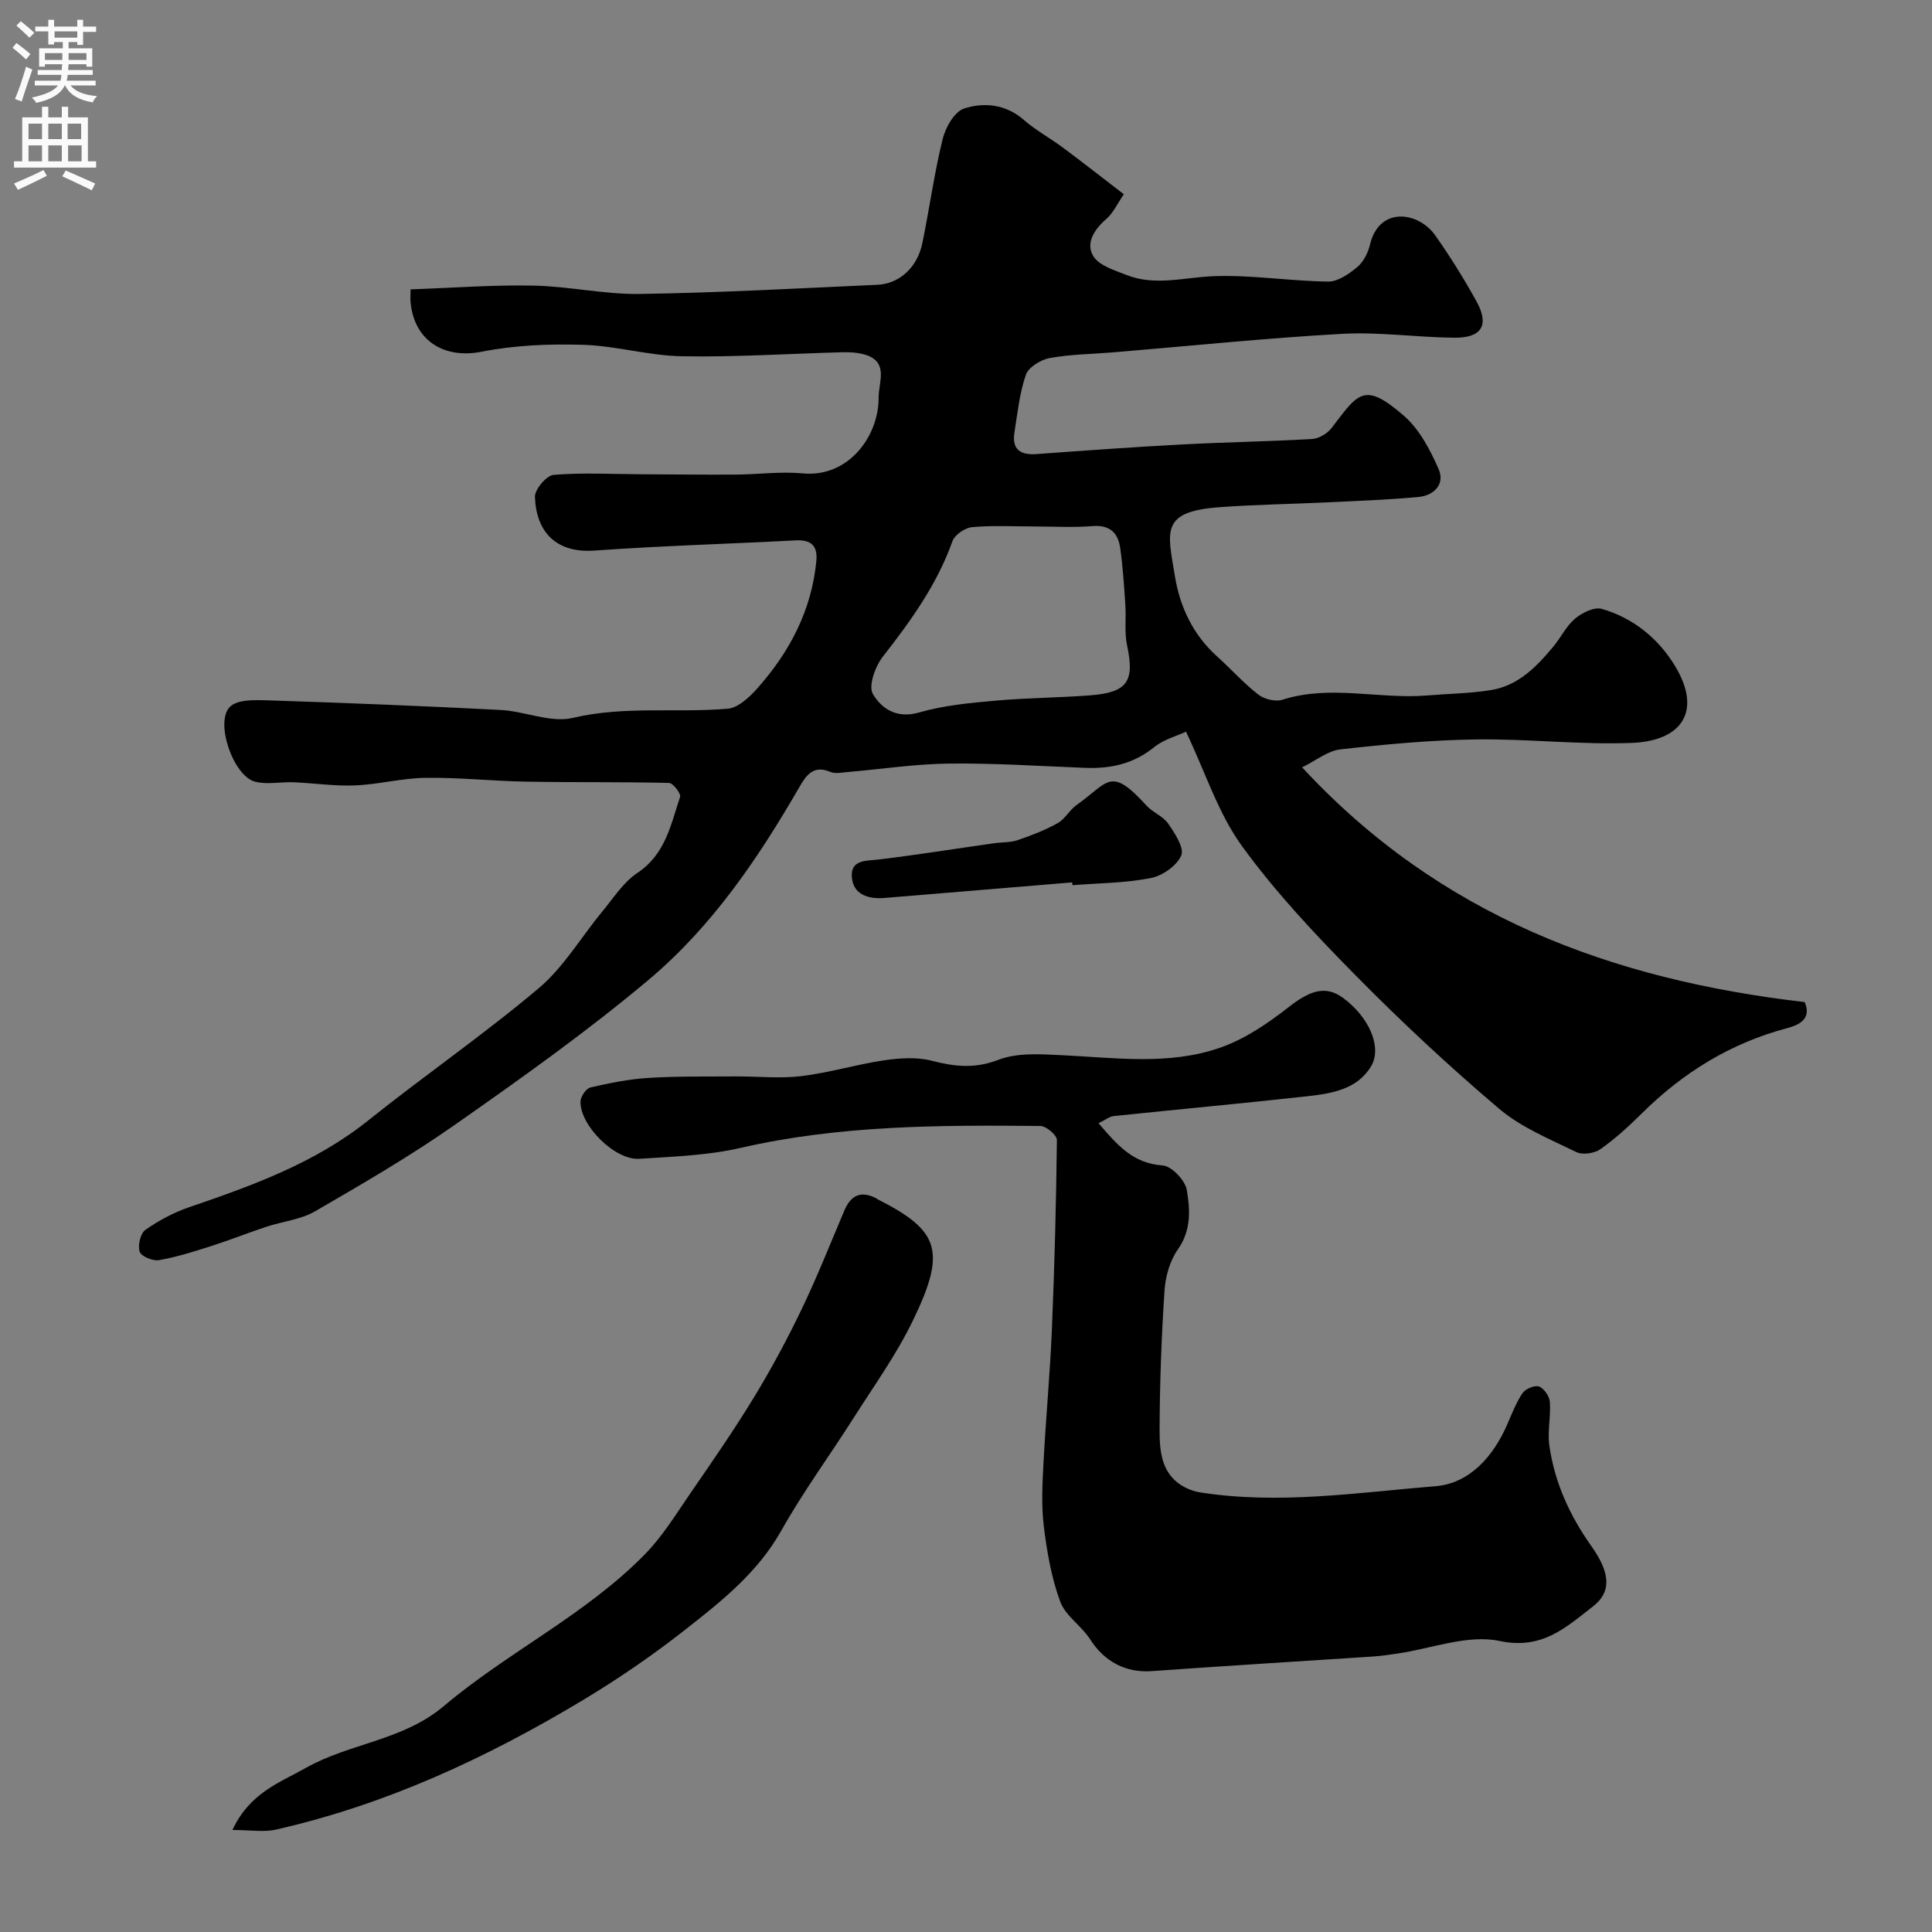 <svg enable-background="new 0 0 400 400" viewBox="0 0 400 400" xmlns="http://www.w3.org/2000/svg"><rect x="0" y="0" width="400" height="400" fill="#808080" stroke="none"/><g fill="#000001"><path d="m85.01 59.91c8.83-.31 17.15-.95 25.44-.78 7.38.15 14.75 1.85 22.11 1.73 16.38-.25 32.74-1.16 49.11-1.9 4.57-.21 8.26-3.61 9.29-8.61 1.48-7.18 2.46-14.47 4.21-21.57.59-2.4 2.43-5.66 4.43-6.31 4.17-1.35 8.66-.9 12.42 2.39 2.47 2.16 5.42 3.74 8.06 5.71 4.07 3.03 8.06 6.16 12.6 9.65-1.42 2.07-2.23 3.9-3.59 5.08-2.5 2.16-4.37 5-2.75 7.7 1.19 1.99 4.4 2.95 6.88 3.93 5.97 2.36 12.02.47 18.09.25 7.86-.29 15.77 1.02 23.67 1.12 2.03.03 4.33-1.6 6.04-3.02 1.28-1.07 2.22-2.95 2.62-4.63 1.92-8.05 10.07-6.81 13.51-1.92 3.09 4.39 5.96 8.98 8.55 13.68 2.69 4.89 1.1 7.56-4.58 7.51-7.77-.07-15.57-1.23-23.3-.8-15.76.88-31.48 2.51-47.22 3.82-4.43.37-8.91.4-13.26 1.19-1.85.34-4.39 1.88-4.94 3.46-1.32 3.79-1.73 7.92-2.37 11.93-.57 3.58 1.26 4.74 4.64 4.49 10.03-.74 20.06-1.46 30.1-1.99 8.96-.48 17.93-.61 26.88-1.13 1.41-.08 3.16-1.13 4.04-2.28 5.49-7.13 6.64-9.77 14.99-2.51 3.2 2.78 5.42 7.03 7.17 11.02 1.37 3.13-.94 5.48-4.22 5.78-6.07.56-12.17.79-18.26 1.08-7.59.37-15.2.47-22.78 1.02-12.42.9-10.87 4.94-9.34 14.29 1.04 6.37 3.76 12.14 8.73 16.61 2.88 2.59 5.48 5.53 8.53 7.9 1.24.97 3.57 1.53 5.02 1.07 9.92-3.17 19.97-.06 29.91-.88 4.43-.37 8.9-.41 13.27-1.12 5.61-.91 9.42-4.82 12.88-8.99 1.57-1.88 2.67-4.25 4.5-5.79 1.45-1.22 3.97-2.48 5.53-2.03 6.58 1.88 11.83 6.23 15.24 11.93 5.62 9.39 1.21 15.42-8.97 15.82-10.74.42-21.53-.87-32.3-.72-9.37.13-18.75 1.01-28.07 2.06-2.63.29-5.06 2.32-7.93 3.72 28.51 30.81 64.19 43.98 104.05 48.6 1.47 3.39-1.02 4.71-3.6 5.39-11.7 3.09-21.57 9.18-30.11 17.65-2.69 2.66-5.51 5.25-8.59 7.42-1.24.87-3.69 1.23-4.99.59-5.49-2.69-11.4-5.08-15.98-8.97-10.34-8.77-20.3-18.06-29.82-27.72-8.32-8.44-16.54-17.17-23.47-26.74-4.85-6.7-7.45-15.02-11.53-23.6-1.93.9-4.62 1.6-6.59 3.2-4.23 3.43-8.95 4.48-14.18 4.29-9.43-.36-18.87-1-28.3-.89-7.03.08-14.05 1.16-21.08 1.76-1.15.1-2.48.39-3.46-.03-3.51-1.48-4.98.61-6.46 3.17-8.5 14.73-18.07 28.83-31.11 39.8-12.74 10.72-26.39 20.41-40.04 29.98-9.33 6.55-19.23 12.3-29.1 18.02-2.98 1.73-6.74 2.09-10.1 3.2-3.85 1.28-7.63 2.79-11.49 4.02-3.53 1.13-7.1 2.26-10.74 2.89-1.26.22-3.65-.77-3.98-1.74-.43-1.28.14-3.79 1.17-4.52 2.75-1.94 5.85-3.59 9.04-4.69 13.12-4.49 26.06-9.13 37.13-17.99 11.62-9.3 23.92-17.78 35.29-27.37 5.17-4.36 8.76-10.57 13.15-15.87 2.31-2.79 4.37-6.07 7.29-8.01 5.78-3.85 6.89-9.96 8.81-15.72.23-.68-1.45-2.87-2.28-2.89-9.86-.24-19.73-.09-29.59-.27-6.94-.12-13.87-.88-20.8-.79-4.88.06-9.73 1.37-14.62 1.57-4.23.18-8.49-.48-12.74-.65-2.67-.11-5.49.53-7.99-.13-4.5-1.19-8.37-12.41-5.14-15.52 1.59-1.54 5.22-1.39 7.9-1.31 16.04.53 32.07 1.16 48.1 1.99 5.04.26 10.38 2.73 14.98 1.64 10.71-2.53 21.42-.99 32.06-1.9 2.19-.19 4.55-2.44 6.19-4.3 6.64-7.49 11.14-16.05 12.14-26.21.32-3.27-1.08-4.51-4.33-4.34-13.86.73-27.75 1.12-41.59 2.11-7.89.56-12.06-3.76-12.34-11.1-.06-1.55 2.39-4.45 3.86-4.57 5.95-.5 11.96-.16 17.95-.13 6.57.03 13.15.11 19.72.07 4.65-.03 9.33-.68 13.92-.25 9.45.9 15.76-7.68 15.71-15.71-.02-3.19 2.25-7.51-3.06-8.94-1.4-.38-2.93-.47-4.39-.43-11.1.29-22.21 1.03-33.3.83-6.82-.12-13.6-2.16-20.42-2.37-7-.21-14.18.07-21.02 1.43-7.67 1.52-13.92-2.17-14.71-10.18-.09-.89 0-1.9 0-2.73zm129.21 49.09c-4.32 0-8.67-.25-12.95.14-1.48.13-3.61 1.59-4.08 2.92-3.2 8.97-8.61 16.48-14.4 23.88-1.58 2.02-3.05 6.08-2.07 7.74 1.76 3.01 4.92 5.19 9.58 3.83 5.09-1.48 10.51-1.97 15.83-2.45 6.56-.59 13.17-.59 19.73-1.11 7.62-.61 9.07-2.95 7.49-10.31-.58-2.71-.17-5.62-.36-8.43-.26-3.92-.51-7.84-1.06-11.73-.44-3.14-2.14-4.85-5.74-4.56-3.97.33-7.98.08-11.97.08z"/><path d="m227.44 232.55c3.93 4.59 7.21 8.35 13.26 8.74 1.85.12 4.67 3.07 5.01 5.07.69 4.06.96 8.34-1.84 12.31-1.66 2.36-2.58 5.62-2.77 8.55-.63 9.58-.99 19.19-1.02 28.79-.01 4.68.41 9.62 5.59 12.09.85.41 1.78.72 2.71.87 16.35 2.59 32.64.05 48.86-1.27 6.96-.57 11.92-6.1 14.81-12.77.97-2.22 1.84-4.54 3.19-6.52.6-.88 2.53-1.67 3.41-1.34 1.03.39 2.14 2.01 2.23 3.17.23 3.01-.53 6.13-.1 9.09 1.1 7.65 4.23 14.49 8.74 20.84 4.05 5.71 4.01 9.56.27 12.44-5.62 4.33-10.45 9-19.34 7.13-6.61-1.39-14.13 1.61-21.25 2.63-1.62.23-3.25.48-4.88.59-15.29 1.01-30.59 1.93-45.88 3.03-5.32.38-9.79-1.95-12.72-6.56-1.79-2.81-5.13-4.88-6.22-7.84-1.82-4.95-2.74-10.31-3.39-15.58-.53-4.3-.3-8.73-.07-13.08.48-9.22 1.35-18.41 1.74-27.63.55-13.09.89-26.18 1.04-39.28.01-1-2.22-2.89-3.43-2.9-20.78-.2-41.54-.17-62.01 4.53-6.83 1.57-13.99 1.81-21.03 2.27-5.04.33-12.31-6.92-12.16-11.89.03-1.02 1.16-2.67 2.05-2.88 3.95-.92 7.98-1.73 12.01-1.98 6-.37 12.04-.27 18.06-.31 4.54-.03 9.13.48 13.6-.06 5.78-.7 11.42-2.43 17.19-3.28 3.2-.47 6.7-.7 9.78.09 4.74 1.22 8.91 1.71 13.81-.18 3.9-1.51 8.69-1.18 13.05-.97 11.03.52 22.19 2.17 32.86-1.54 5.06-1.76 9.8-4.97 14.07-8.31 4.55-3.57 7.78-4.65 11.37-2.02 5.32 3.88 8.22 10.19 5.81 14.2-2.84 4.74-8.12 5.61-13.12 6.17-13.37 1.48-26.76 2.71-40.13 4.11-.87.08-1.68.76-3.16 1.48z"/><path d="m48.12 378.88c3.62-7.75 9.83-9.81 15.19-12.85 9.11-5.15 20.08-5.62 28.61-12.83 13.26-11.2 29.31-18.86 41.59-31.39 3.65-3.72 6.45-8.32 9.43-12.65 4.51-6.55 9.04-13.09 13.17-19.87 3.59-5.9 6.88-12.02 9.87-18.25 3.22-6.7 5.95-13.63 8.86-20.47 1.34-3.14 3.45-4.1 6.56-2.48.15.08.27.2.42.27 12.71 6.45 14.17 10.67 7.14 25.14-3.39 6.99-7.99 13.4-12.18 19.99-4.98 7.84-10.5 15.36-15.04 23.44-4.92 8.74-12.49 14.69-20.05 20.62-6.66 5.22-13.69 10.04-20.94 14.4-19.88 11.96-40.78 21.66-63.54 26.83-2.54.6-5.31.1-9.09.1z"/><path d="m221.98 182.69c-12.94 1.07-25.88 2.15-38.82 3.22-3.4.28-6.55-.69-6.8-4.37-.25-3.62 3.04-3.28 5.72-3.61 7.94-.96 15.84-2.23 23.76-3.35 1.62-.23 3.34-.12 4.86-.64 2.84-.97 5.67-2.06 8.28-3.52 1.54-.86 2.47-2.74 3.95-3.78 6.59-4.65 6.9-8.14 14.42.13 1.3 1.43 3.43 2.2 4.5 3.74 1.37 1.99 3.38 5.02 2.72 6.59-.9 2.13-3.89 4.22-6.3 4.69-5.3 1.04-10.8 1.05-16.22 1.48-.04-.19-.05-.38-.07-.58z"/></g><path d="m2.6 9.9.8-1c.9.7 1.9 1.4 2.9 2.3l-.9 1.1c-1.1-1-2-1.8-2.8-2.4zm.5 10.6c.9-2.1 1.6-4.3 2.3-6.7.4.2.8.4 1.3.6-.7 2.1-1.5 4.3-2.2 6.6zm.3-15.2.9-.9c1 .8 2 1.6 2.8 2.4l-1 1c-.9-.9-1.8-1.7-2.7-2.5zm12.6-1.2h1.2v1.4h2.7v1.1h-2.7v2.7h-1.2v-.6h-1.8v1.3h4.9v3.8h-1.2v-.5h-3.7c0 .4-.1.9-.1 1.2h5.1v1h-5.2c0 .5-.1.9-.2 1.2h6v1h-5.2c1.1 1.3 2.9 2 5.5 2.2-.4.4-.7.8-.9 1.3-2.9-.5-4.8-1.6-5.7-3.5h-.1c-.8 1.7-2.7 2.9-5.9 3.6-.2-.4-.6-.8-.9-1.1 2.8-.6 4.6-1.4 5.4-2.5h-4.8v-1h5.3c.1-.3.2-.7.2-1.2h-4.9v-1h5c0-.4 0-.8.1-1.2h-3.6v.5h-1.2v-3.8h4.9v-1.3h-1.8v.5h-1.2v-2.7h-2.7v-1h2.7v-1.4h1.2v1.4h4.8zm-6.7 8.3h3.6c0-.4 0-.9 0-1.4h-3.6zm1.9-4.6h4.8v-1.3h-4.7v1.3zm6.7 3.2h-3.7v1.4h3.7v-2.4z" fill="#fafafb"/><path d="m8.7 22.1h1.3v2.2h2.8v-2.2h1.3v2.2h4.1v9.1h1.7v1.3h-17v-1.3h1.7v-9.1h4.1zm.3 13.1.7 1.2c-1.8.9-3.8 1.9-6 2.9-.2-.4-.5-.8-.8-1.3 2.3-1 4.4-1.9 6.1-2.8zm-3.1-6.4h2.8v-3.2h-2.8zm0 4.6h2.8v-3.3h-2.8zm4.1-4.6h2.8v-3.2h-2.8zm0 4.6h2.8v-3.3h-2.8zm3.6 1.9c2.1.9 4.1 1.8 6.1 2.7l-.7 1.4c-2.2-1.1-4.2-2-6.1-2.9zm3.2-9.7h-2.8v3.2h2.8zm-2.7 7.8h2.8v-3.3h-2.8z" fill="#fafafb"/></svg>